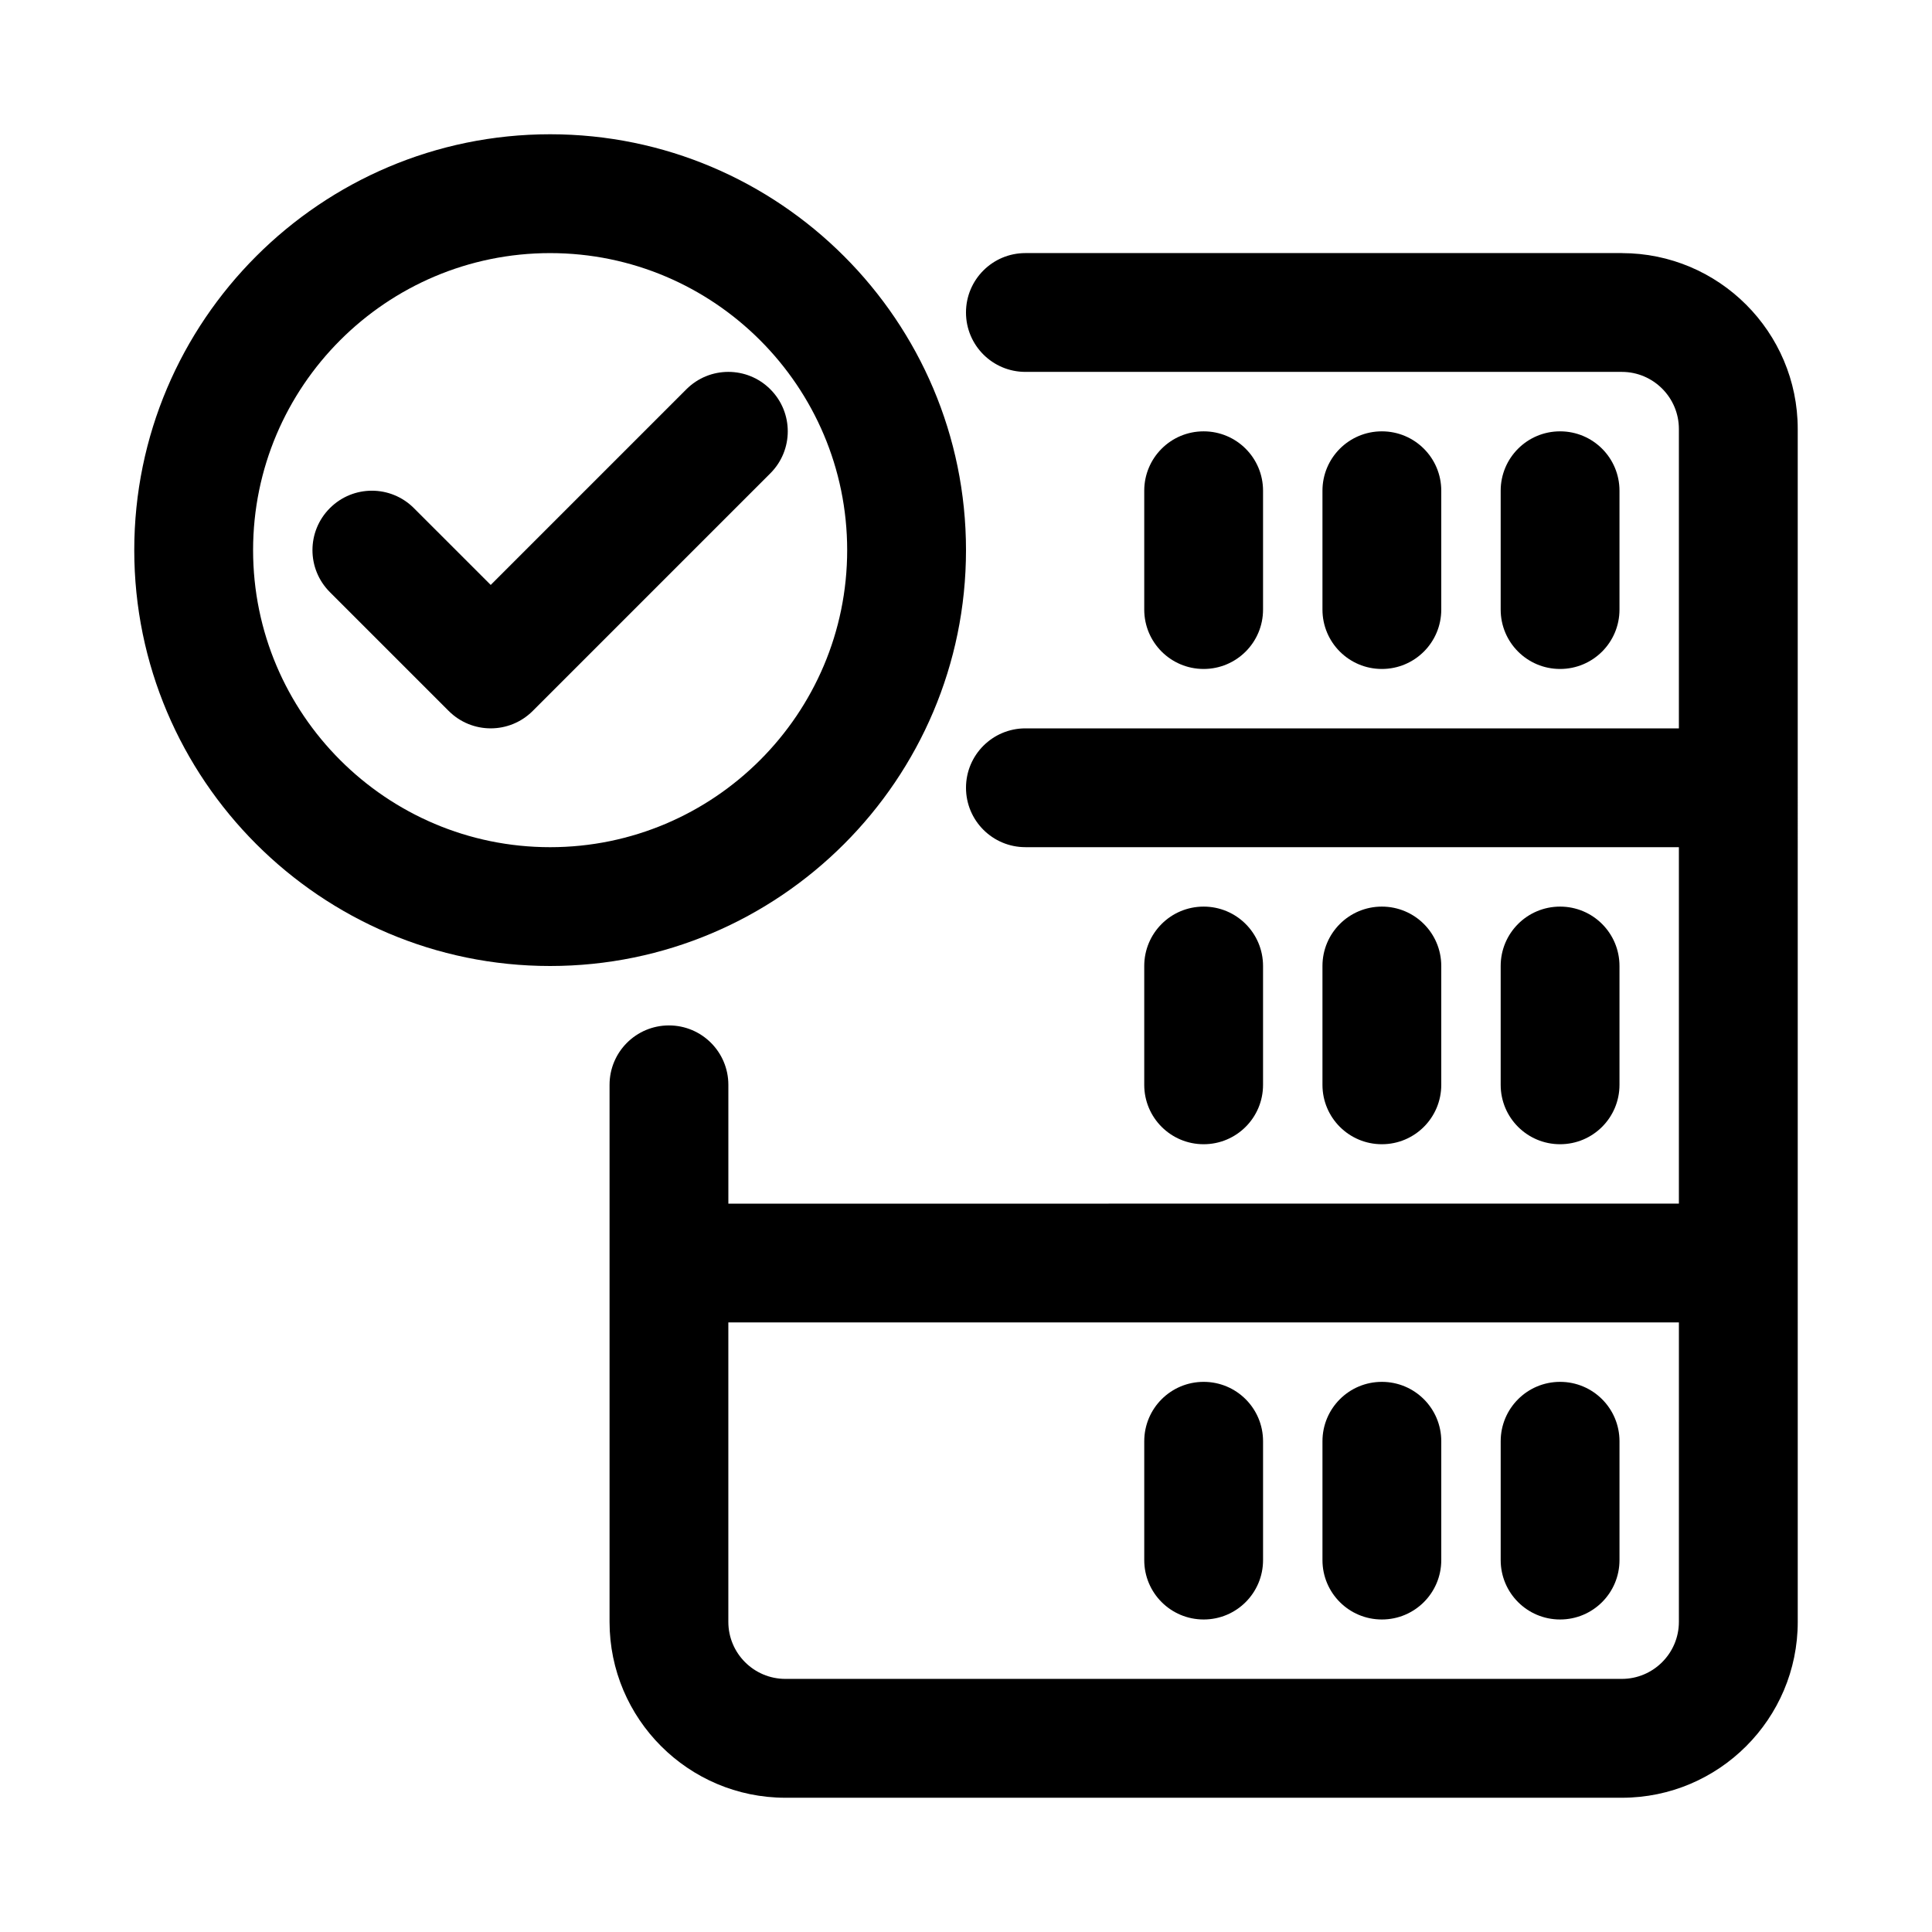 <?xml version="1.0" encoding="UTF-8"?>
<!-- Uploaded to: SVG Repo, www.svgrepo.com, Generator: SVG Repo Mixer Tools -->
<svg fill="#000000" width="800px" height="800px" version="1.1" viewBox="144 144 512 512" xmlns="http://www.w3.org/2000/svg">
 <g>
  <path d="m348.15 247.17c-6.156-6.156-16.105-6.156-22.262 0l-51.844 51.844-20.359-20.355c-6.156-6.156-16.105-6.156-22.262 0s-6.156 16.105 0 22.262l31.488 31.488c3.07 3.07 7.102 4.613 11.133 4.613s8.062-1.543 11.133-4.613l62.977-62.977c6.152-6.156 6.152-16.105-0.004-22.262z"/>
  <path d="m400 289.79c0-60.758-49.438-110.21-110.21-110.21-60.773 0-110.21 49.453-110.21 110.21 0 60.758 49.438 110.21 110.21 110.21 60.773 0.004 110.21-49.449 110.21-110.21zm-110.21 78.723c-43.406 0-78.719-35.312-78.719-78.719s35.312-78.719 78.719-78.719 78.719 35.312 78.719 78.719c0.004 43.402-35.312 78.719-78.719 78.719z"/>
  <path d="m525.95 305.54v-31.488c0-8.707-7.039-15.742-15.742-15.742-8.707 0-15.742 7.039-15.742 15.742v31.488c0 8.707 7.039 15.742 15.742 15.742 8.707 0 15.742-7.035 15.742-15.742z"/>
  <path d="m573.18 305.54v-31.488c0-8.707-7.039-15.742-15.742-15.742-8.707 0-15.742 7.039-15.742 15.742v31.488c0 8.707 7.039 15.742 15.742 15.742s15.742-7.035 15.742-15.742z"/>
  <path d="m525.95 431.49v-31.488c0-8.707-7.039-15.742-15.742-15.742-8.707 0-15.742 7.039-15.742 15.742v31.488c0 8.707 7.039 15.742 15.742 15.742 8.707 0 15.742-7.039 15.742-15.742z"/>
  <path d="m573.18 431.49v-31.488c0-8.707-7.039-15.742-15.742-15.742-8.707 0-15.742 7.039-15.742 15.742v31.488c0 8.707 7.039 15.742 15.742 15.742s15.742-7.039 15.742-15.742z"/>
  <path d="m510.21 573.18c8.707 0 15.742-7.039 15.742-15.742v-31.488c0-8.707-7.039-15.742-15.742-15.742-8.707 0-15.742 7.039-15.742 15.742v31.488c-0.004 8.703 7.035 15.742 15.742 15.742z"/>
  <path d="m478.72 305.54v-31.488c0-8.707-7.039-15.742-15.742-15.742-8.707 0-15.742 7.039-15.742 15.742v31.488c0 8.707 7.039 15.742 15.742 15.742 8.703 0 15.742-7.035 15.742-15.742z"/>
  <path d="m478.72 431.49v-31.488c0-8.707-7.039-15.742-15.742-15.742-8.707 0-15.742 7.039-15.742 15.742v31.488c0 8.707 7.039 15.742 15.742 15.742 8.703 0 15.742-7.039 15.742-15.742z"/>
  <path d="m462.98 573.18c8.707 0 15.742-7.039 15.742-15.742v-31.488c0-8.707-7.039-15.742-15.742-15.742-8.707 0-15.742 7.039-15.742 15.742v31.488c-0.004 8.703 7.035 15.742 15.742 15.742z"/>
  <path d="m557.44 573.18c8.707 0 15.742-7.039 15.742-15.742v-31.488c0-8.707-7.039-15.742-15.742-15.742-8.707 0-15.742 7.039-15.742 15.742v31.488c0 8.703 7.039 15.742 15.742 15.742z"/>
  <path d="m573.81 211.07h-158.07c-8.691 0-15.742 7.039-15.742 15.742 0 8.707 7.055 15.742 15.742 15.742h158.07c8.328 0.004 15.113 6.789 15.113 15.117v79.352h-173.18c-8.691 0-15.742 7.039-15.742 15.742 0 8.707 7.055 15.742 15.742 15.742h173.18v94.465l-251.9 0.004v-31.488c0-8.707-7.055-15.742-15.742-15.742-8.691 0-15.742 7.039-15.742 15.742v142.33c0 25.695 20.906 46.602 46.602 46.602h221.68c25.695 0 46.602-20.906 46.602-46.602l-0.004-316.14c0-25.695-20.906-46.602-46.602-46.602zm15.113 362.74c0 8.328-6.785 15.113-15.113 15.113h-221.68c-8.344 0-15.113-6.785-15.113-15.113v-79.352h251.91z"/>
 </g>
</svg>